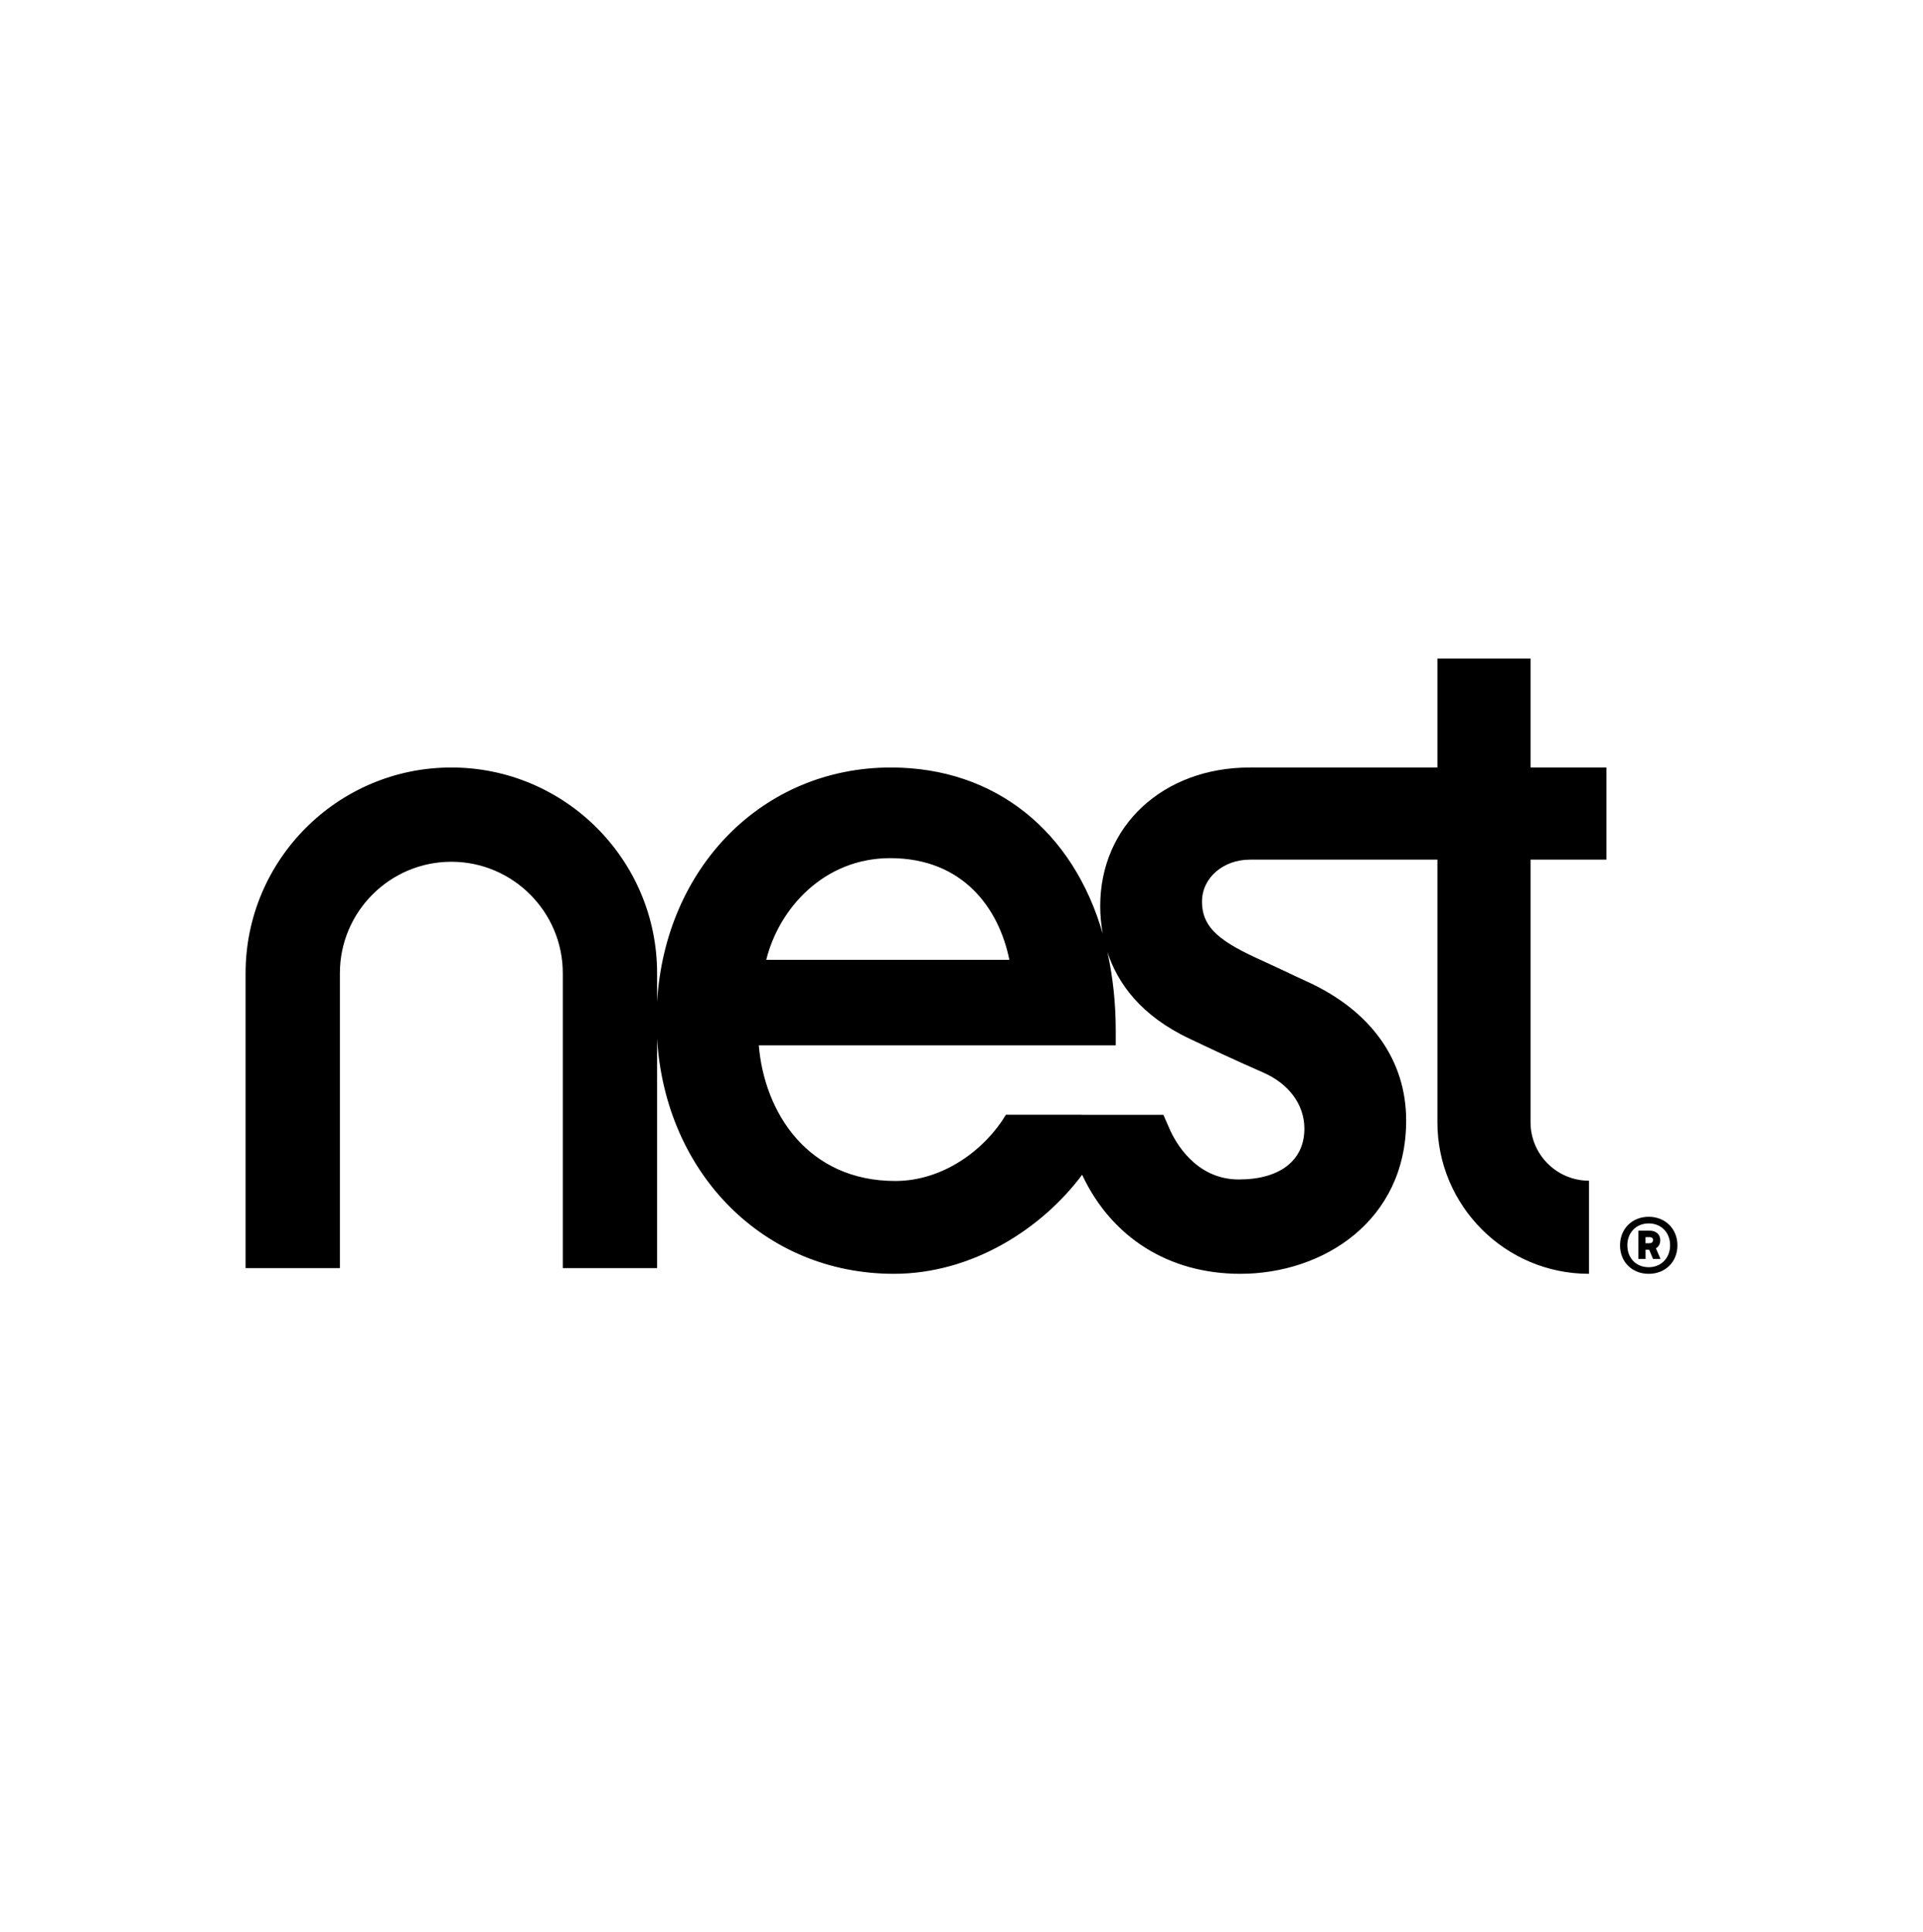 <svg width="200" height="201" viewBox="0 0 200 201" fill="none" xmlns="http://www.w3.org/2000/svg">
<path d="M131.307 111.529C134.034 112.696 135.661 114.891 135.661 117.395C135.661 120.709 133.114 122.684 128.839 122.684C124.305 122.684 122.199 118.693 121.66 117.472L120.997 115.962H112.505L112.491 115.951H104.621C102.475 119.534 98.145 122.842 93.114 122.842C84.031 122.842 79.499 115.743 78.918 108.736H116.041V107.202C116.041 104.297 115.738 101.565 115.173 99.024C116.236 102.283 118.658 105.66 123.736 108.049C125.591 108.934 128.389 110.253 131.307 111.529ZM92.58 89.261C100.177 89.261 103.901 94.504 104.978 99.84H79.693C81.014 94.493 85.699 89.261 92.58 89.261ZM167.074 89.416V79.832H159.183V68.5H149.496V79.832H129.981C120.967 79.837 114.427 85.896 114.427 94.248C114.427 95.142 114.507 96.11 114.687 97.116C111.618 86.475 103.523 79.832 92.653 79.832C79.356 79.832 69.194 90.183 68.34 104.207V101.228C68.34 89.427 58.739 79.832 46.941 79.832C35.143 79.832 25.543 89.427 25.543 101.228V131.902H35.35V101.228C35.35 94.84 40.548 89.637 46.941 89.637C53.332 89.637 58.533 94.84 58.533 101.228V131.902H68.34V108.036C69.199 122.112 79.493 132.499 92.962 132.499C101.185 132.499 108.436 127.723 112.545 122.194C115.611 128.746 121.599 132.499 128.994 132.499C137.569 132.499 146.248 127.023 146.248 116.554C146.248 110.286 142.607 105.164 135.998 102.127C135.152 101.742 134.47 101.418 133.816 101.108L133.727 101.063C132.989 100.714 132.272 100.378 131.388 99.976C127.069 98.037 125.013 96.615 125.013 93.784C125.013 91.292 127.239 89.416 129.993 89.416H149.496V116.735C149.496 125.43 156.567 132.499 165.261 132.499V122.813C161.908 122.813 159.183 120.085 159.183 116.735V89.416C163.058 89.421 166.045 89.416 167.074 89.416Z" fill="black"/>
<path d="M171.567 128.68H171.14V129.315H171.567C171.774 129.315 171.921 129.196 171.921 128.978C171.921 128.769 171.757 128.68 171.567 128.68ZM171.921 130.947L171.52 129.987H171.145V130.947H170.394V128.009H171.567C172.18 128.009 172.673 128.346 172.673 129.007C172.673 129.341 172.536 129.678 172.221 129.843L172.7 130.947H171.921ZM171.474 127.256C170.149 127.256 169.25 128.226 169.25 129.532C169.25 130.848 170.14 131.812 171.474 131.812C172.791 131.812 173.697 130.831 173.697 129.532C173.697 128.226 172.8 127.256 171.474 127.256ZM171.474 132.5C169.742 132.5 168.49 131.265 168.49 129.532C168.49 127.807 169.76 126.566 171.474 126.566C173.187 126.566 174.459 127.815 174.459 129.532C174.459 131.265 173.197 132.5 171.474 132.5Z" fill="black"/>
</svg>
